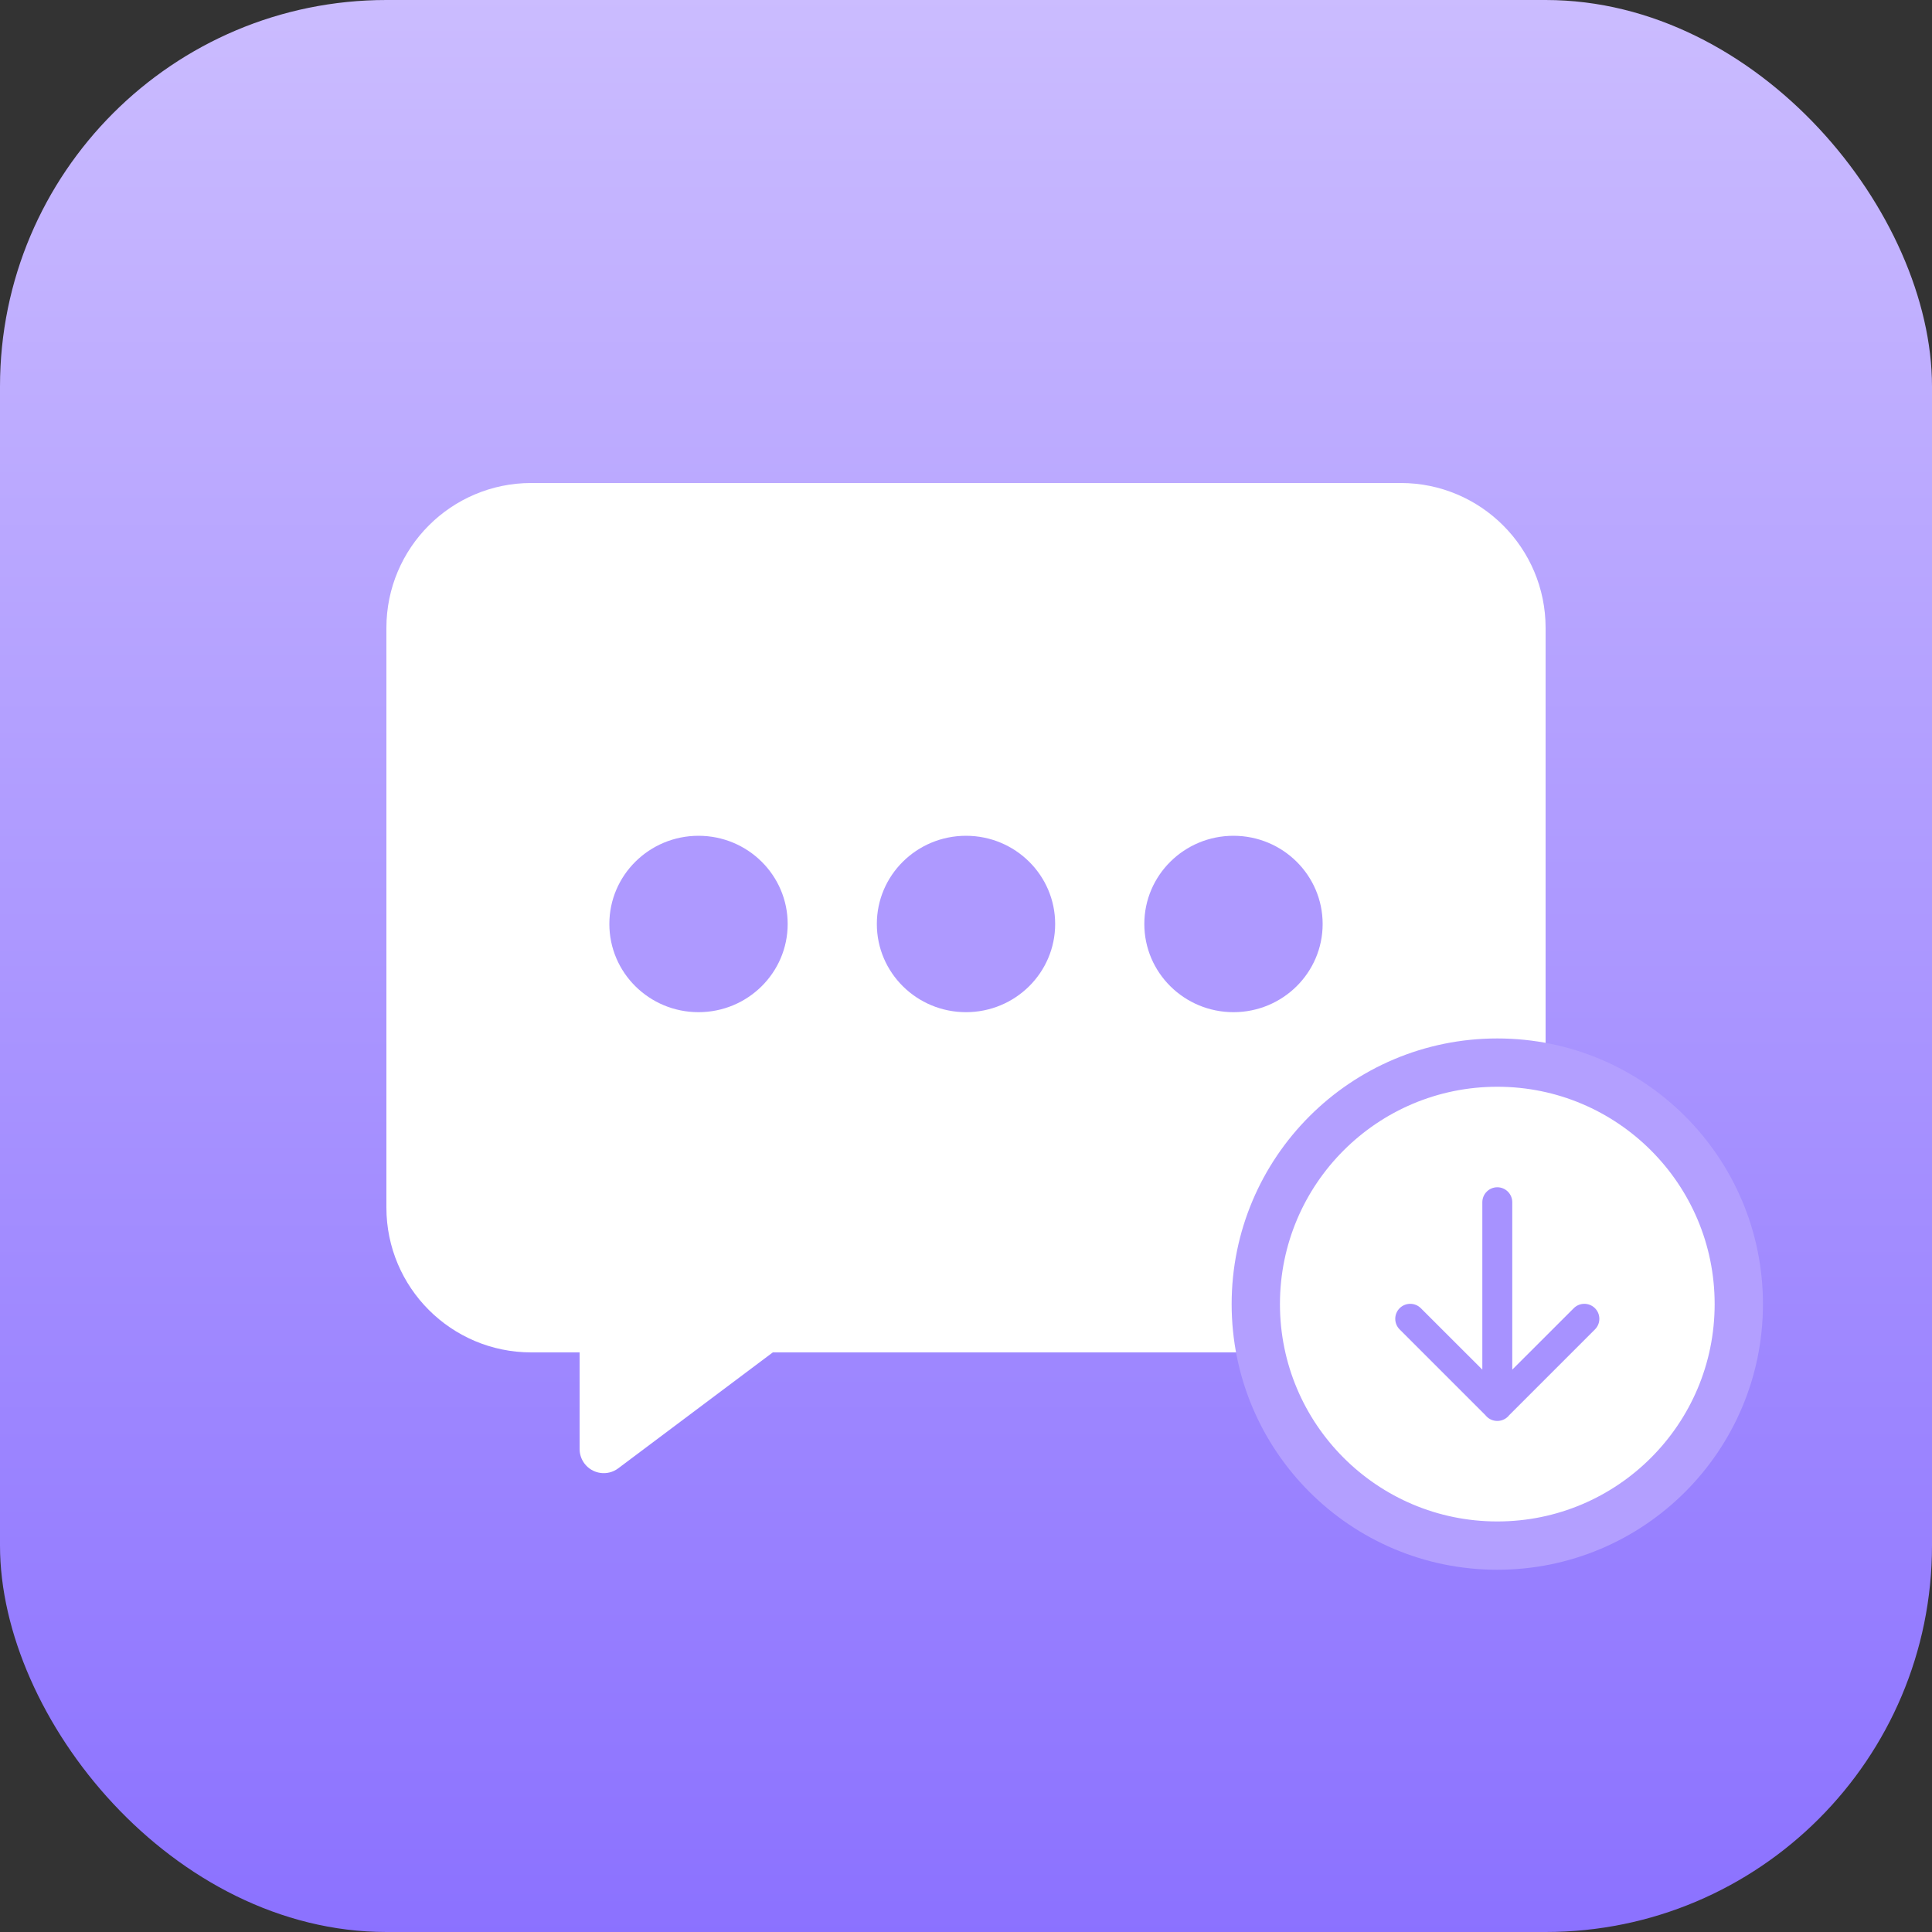 <?xml version="1.0" encoding="UTF-8"?>
<svg width="40px" height="40px" viewBox="0 0 40 40" version="1.1" xmlns="http://www.w3.org/2000/svg" xmlns:xlink="http://www.w3.org/1999/xlink">
    <rect x="0" y="0" width="40" height="40" fill="#333333" stroke="none"/>
    <title>archived-messages</title>
    <defs>
        <linearGradient x1="50%" y1="0%" x2="50%" y2="100%" id="linearGradient-1">
            <stop stop-color="#CBBCFF" offset="0%"></stop>
            <stop stop-color="#8B71FF" offset="100%"></stop>
        </linearGradient>
        <rect id="path-2" x="0" y="0" width="40" height="40" rx="8"></rect>
    </defs>
    <g id="第二批" stroke="none" stroke-width="1" fill="none" fill-rule="evenodd">
        <g id="tech-specs" transform="translate(-867, -1067)">
            <g id="编组-13" transform="translate(344, 1067)">
                <g id="archived-messages" transform="translate(523, 0)">
                    <mask id="mask-3" fill="white">
                        <use xlink:href="#path-2"></use>
                    </mask>
                    <use id="蒙版" fill="url(#linearGradient-1)" xlink:href="#path-2"></use>
                    <g id="编组-11" mask="url(#mask-3)">
                        <g transform="translate(8, 10)">
                            <g id="编组-58">
                                <path d="M3,0 L21,0 C22.657,-3.04359188e-16 24,1.343 24,3 L24,15 C24,16.657 22.657,18 21,18 L12,18 L12,18 L8,18 L4.8,20.4 C4.579,20.566 4.266,20.521 4.1,20.3 C4.035,20.213 4,20.108 4,20 L4,18 L4,18 L3,18 C1.343,18 2.02906125e-16,16.657 0,15 L0,3 C-2.02906125e-16,1.343 1.343,-5.83819232e-16 3,0 Z" id="矩形" fill="#FFFFFF"></path>
                                <ellipse id="椭圆形" fill="#AE99FF" cx="6.462" cy="9.13" rx="1.846" ry="1.826"></ellipse>
                                <ellipse id="椭圆形备份" fill="#AE99FF" cx="12" cy="9.13" rx="1.846" ry="1.826"></ellipse>
                                <ellipse id="椭圆形备份-2" fill="#AE99FF" cx="17.538" cy="9.13" rx="1.846" ry="1.826"></ellipse>
                            </g>
                            <g id="下载" transform="translate(18, 12)">
                                <path d="M5,0 C2.239,0 0,2.239 0,5 C0,7.761 2.239,10 5,10 C7.761,10 10,7.761 10,5 C10,2.239 7.761,0 5,0 Z" id="路径" stroke="#B39FFF" fill="#FFFFFF" fill-rule="nonzero"></path>
                                <path d="M7.022,5.524 L5.247,7.299 C5.239,7.309 5.231,7.319 5.221,7.328 C5.16,7.389 5.08,7.419 5,7.419 C4.92,7.419 4.84,7.389 4.779,7.328 C4.769,7.319 4.761,7.309 4.753,7.299 L2.978,5.524 C2.857,5.403 2.857,5.206 2.978,5.085 C3.1,4.964 3.296,4.964 3.417,5.085 L4.69,6.357 L4.69,2.892 C4.69,2.72 4.829,2.581 5,2.581 C5.171,2.581 5.31,2.72 5.31,2.892 L5.31,6.357 L6.583,5.085 C6.704,4.964 6.9,4.964 7.022,5.085 C7.143,5.206 7.143,5.403 7.022,5.524 Z" id="路径" fill="#A792FF" fill-rule="nonzero"></path>
                            </g>
                        </g>
                    </g>
                </g>
            </g>
        </g>
    </g>
</svg>